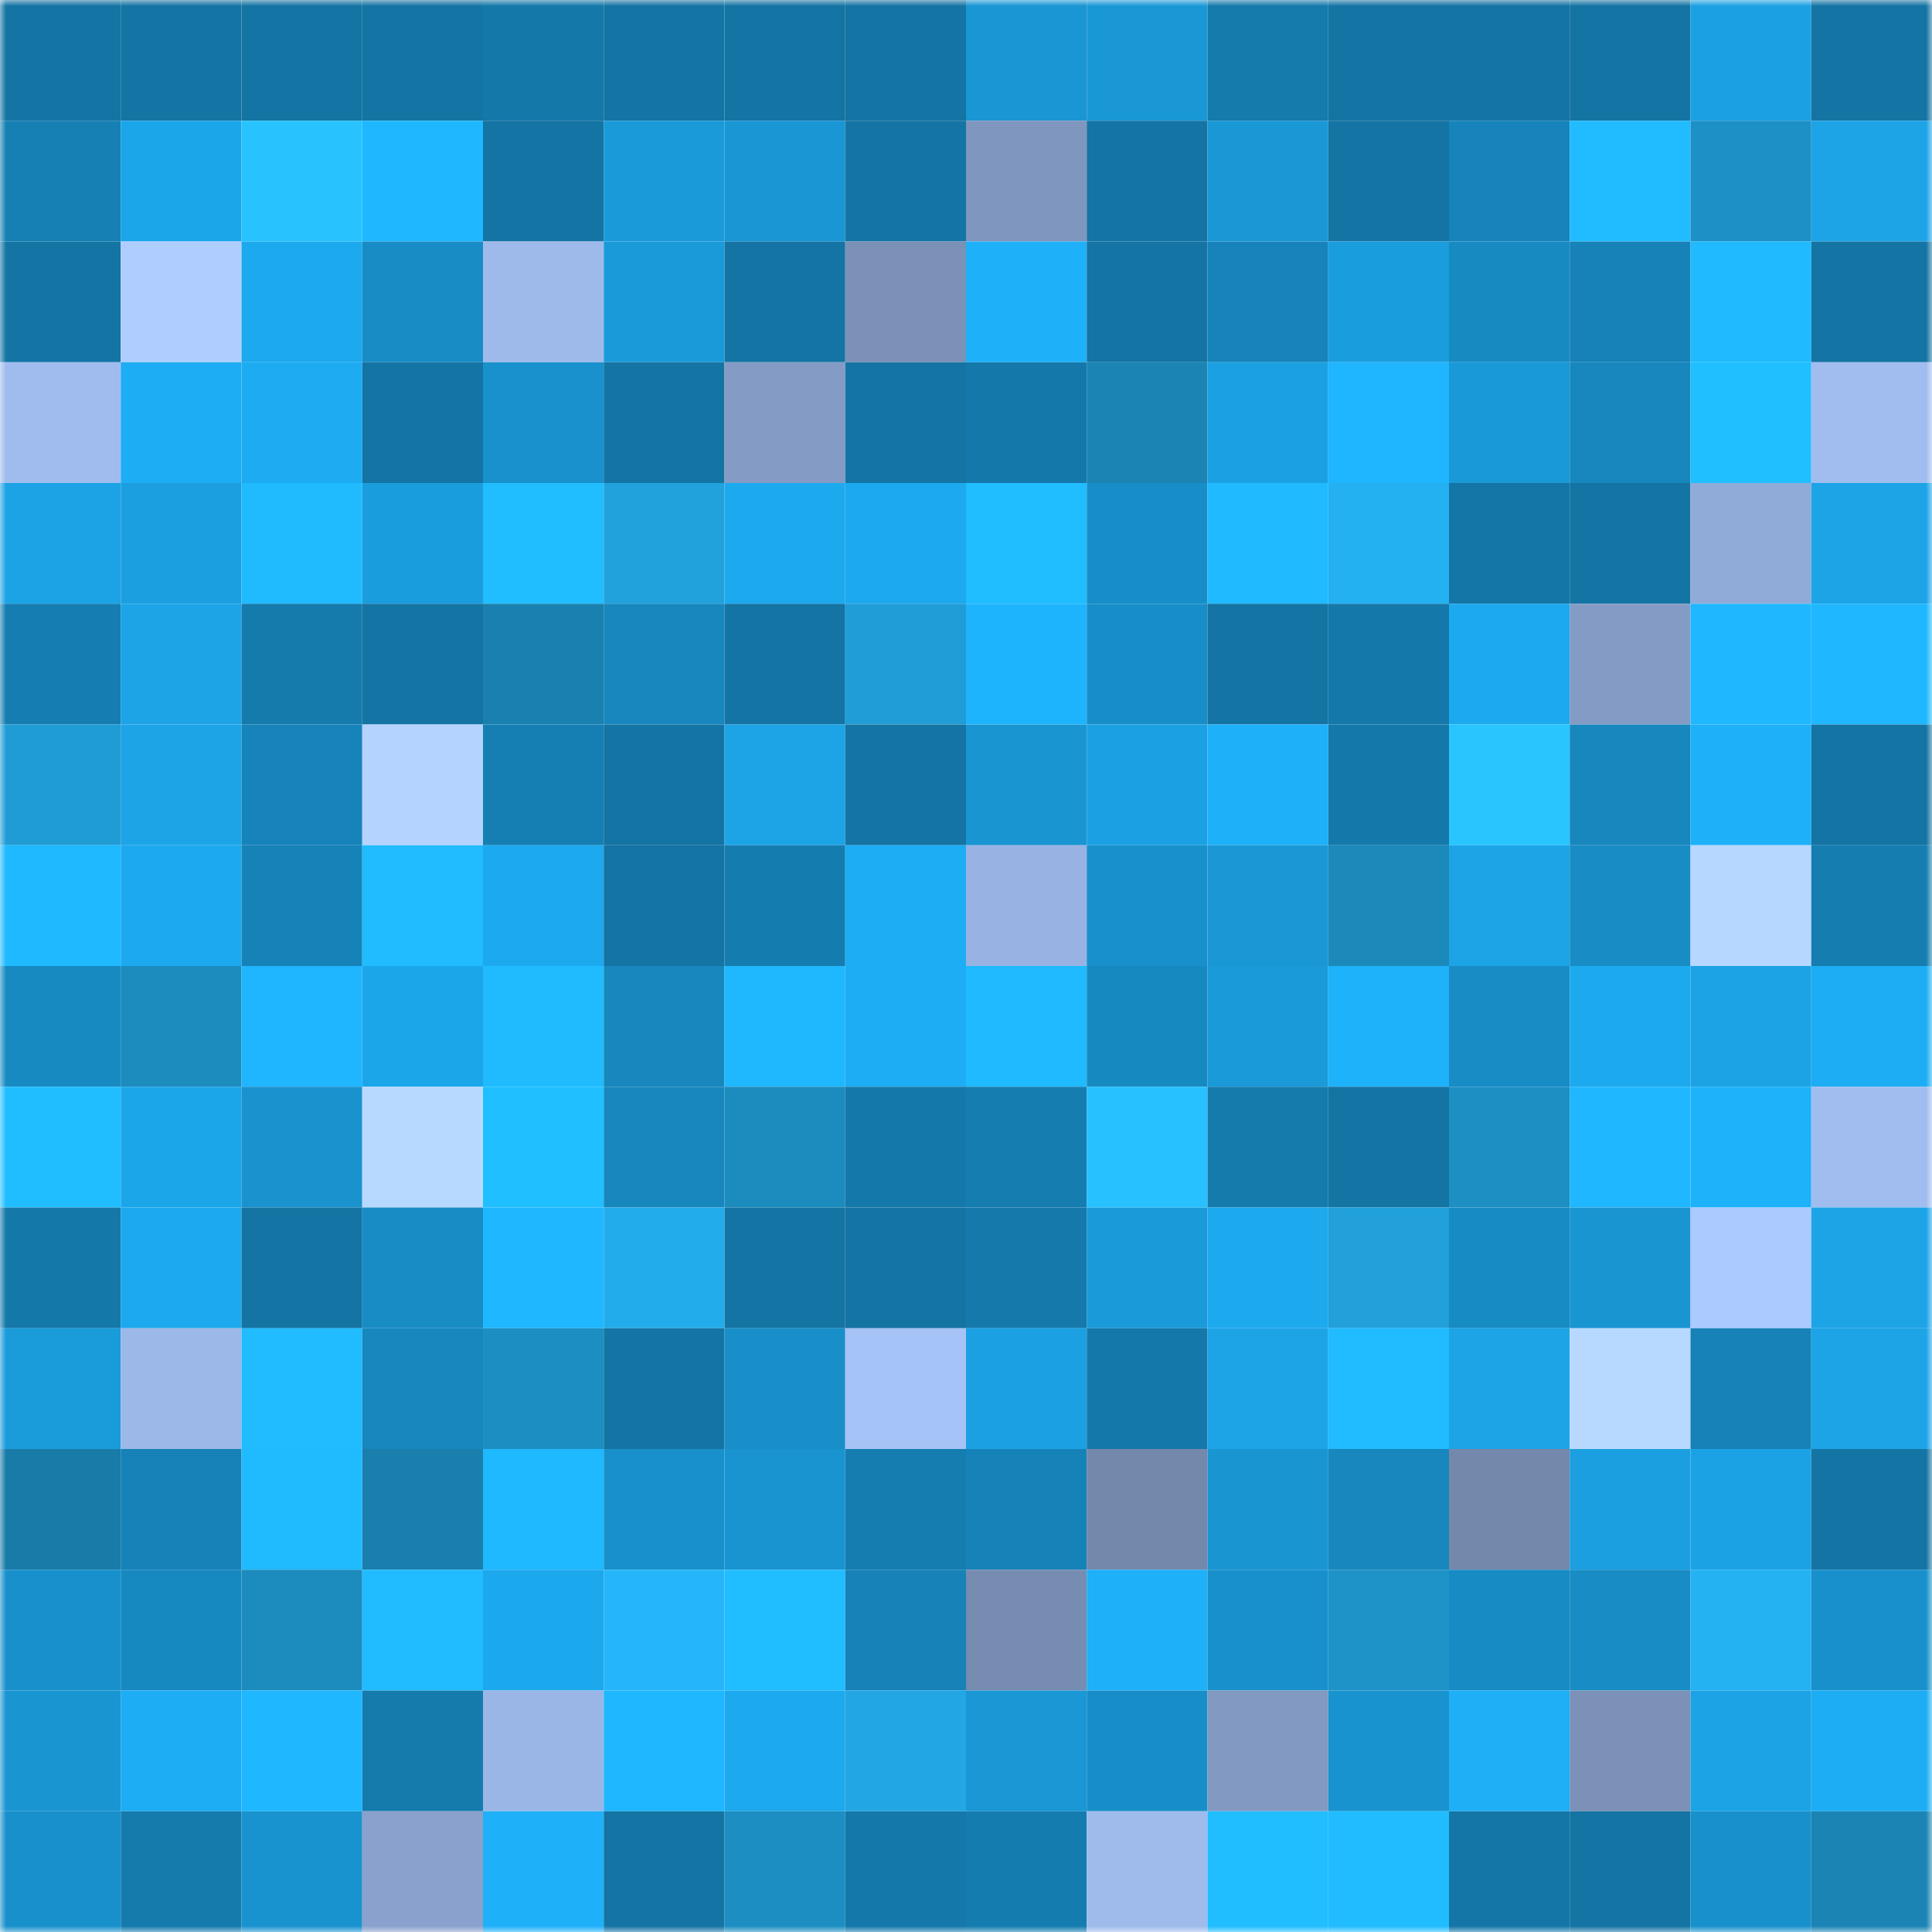 <svg viewBox="0 0 160 160" fill="none" role="img" xmlns="http://www.w3.org/2000/svg" width="240" height="240" name="ens%2Cipfswebsite.eth"><mask id="426478416" mask-type="alpha" maskUnits="userSpaceOnUse" x="0" y="0" width="160" height="160"><rect width="160" height="160" fill="#FFFFFF"></rect></mask><g mask="url(#426478416)"><rect x="0" y="0" width="10" height="10" fill="#1474a3"></rect><rect x="10" y="0" width="10" height="10" fill="#1474a3"></rect><rect x="20" y="0" width="10" height="10" fill="#1474a3"></rect><rect x="30" y="0" width="10" height="10" fill="#1474a3"></rect><rect x="40" y="0" width="10" height="10" fill="#1478a9"></rect><rect x="50" y="0" width="10" height="10" fill="#1474a3"></rect><rect x="60" y="0" width="10" height="10" fill="#1474a3"></rect><rect x="70" y="0" width="10" height="10" fill="#1474a3"></rect><rect x="80" y="0" width="10" height="10" fill="#1996d3"></rect><rect x="90" y="0" width="10" height="10" fill="#1a98d6"></rect><rect x="100" y="0" width="10" height="10" fill="#157aac"></rect><rect x="110" y="0" width="10" height="10" fill="#1474a3"></rect><rect x="120" y="0" width="10" height="10" fill="#1474a3"></rect><rect x="130" y="0" width="10" height="10" fill="#1474a3"></rect><rect x="140" y="0" width="10" height="10" fill="#1ba1e3"></rect><rect x="150" y="0" width="10" height="10" fill="#1474a3"></rect><rect x="0" y="10" width="10" height="10" fill="#1680b4"></rect><rect x="10" y="10" width="10" height="10" fill="#1ca6ea"></rect><rect x="20" y="10" width="10" height="10" fill="#28c3ff"></rect><rect x="30" y="10" width="10" height="10" fill="#1fb7ff"></rect><rect x="40" y="10" width="10" height="10" fill="#1474a3"></rect><rect x="50" y="10" width="10" height="10" fill="#1a9ad9"></rect><rect x="60" y="10" width="10" height="10" fill="#1996d4"></rect><rect x="70" y="10" width="10" height="10" fill="#1474a3"></rect><rect x="80" y="10" width="10" height="10" fill="#7f96be"></rect><rect x="90" y="10" width="10" height="10" fill="#1474a3"></rect><rect x="100" y="10" width="10" height="10" fill="#1a98d6"></rect><rect x="110" y="10" width="10" height="10" fill="#1474a3"></rect><rect x="120" y="10" width="10" height="10" fill="#1684bb"></rect><rect x="130" y="10" width="10" height="10" fill="#20bcff"></rect><rect x="140" y="10" width="10" height="10" fill="#1d90c5"></rect><rect x="150" y="10" width="10" height="10" fill="#1ca4e7"></rect><rect x="0" y="20" width="10" height="10" fill="#1475a4"></rect><rect x="10" y="20" width="10" height="10" fill="#afceff"></rect><rect x="20" y="20" width="10" height="10" fill="#1da9ee"></rect><rect x="30" y="20" width="10" height="10" fill="#188cc5"></rect><rect x="40" y="20" width="10" height="10" fill="#9ebaeb"></rect><rect x="50" y="20" width="10" height="10" fill="#1a9ad9"></rect><rect x="60" y="20" width="10" height="10" fill="#1474a3"></rect><rect x="70" y="20" width="10" height="10" fill="#7b91b7"></rect><rect x="80" y="20" width="10" height="10" fill="#1eb0f8"></rect><rect x="90" y="20" width="10" height="10" fill="#1474a3"></rect><rect x="100" y="20" width="10" height="10" fill="#1684ba"></rect><rect x="110" y="20" width="10" height="10" fill="#1a9ddd"></rect><rect x="120" y="20" width="10" height="10" fill="#178ac2"></rect><rect x="130" y="20" width="10" height="10" fill="#1682b7"></rect><rect x="140" y="20" width="10" height="10" fill="#1fbaff"></rect><rect x="150" y="20" width="10" height="10" fill="#1474a3"></rect><rect x="0" y="30" width="10" height="10" fill="#a0bcee"></rect><rect x="10" y="30" width="10" height="10" fill="#1dadf4"></rect><rect x="20" y="30" width="10" height="10" fill="#1dabf1"></rect><rect x="30" y="30" width="10" height="10" fill="#1474a3"></rect><rect x="40" y="30" width="10" height="10" fill="#1891cc"></rect><rect x="50" y="30" width="10" height="10" fill="#1474a3"></rect><rect x="60" y="30" width="10" height="10" fill="#849cc5"></rect><rect x="70" y="30" width="10" height="10" fill="#1474a3"></rect><rect x="80" y="30" width="10" height="10" fill="#1479aa"></rect><rect x="90" y="30" width="10" height="10" fill="#1b84b4"></rect><rect x="100" y="30" width="10" height="10" fill="#1ba1e3"></rect><rect x="110" y="30" width="10" height="10" fill="#1fb5ff"></rect><rect x="120" y="30" width="10" height="10" fill="#1a99d8"></rect><rect x="130" y="30" width="10" height="10" fill="#1787be"></rect><rect x="140" y="30" width="10" height="10" fill="#20bfff"></rect><rect x="150" y="30" width="10" height="10" fill="#a1bdef"></rect><rect x="0" y="40" width="10" height="10" fill="#1ca3e6"></rect><rect x="10" y="40" width="10" height="10" fill="#1b9fe0"></rect><rect x="20" y="40" width="10" height="10" fill="#20bbff"></rect><rect x="30" y="40" width="10" height="10" fill="#1a9ddd"></rect><rect x="40" y="40" width="10" height="10" fill="#20beff"></rect><rect x="50" y="40" width="10" height="10" fill="#21a2dd"></rect><rect x="60" y="40" width="10" height="10" fill="#1da9ee"></rect><rect x="70" y="40" width="10" height="10" fill="#1ca9ee"></rect><rect x="80" y="40" width="10" height="10" fill="#20bdff"></rect><rect x="90" y="40" width="10" height="10" fill="#188ec8"></rect><rect x="100" y="40" width="10" height="10" fill="#1fbaff"></rect><rect x="110" y="40" width="10" height="10" fill="#24b1f2"></rect><rect x="120" y="40" width="10" height="10" fill="#1476a6"></rect><rect x="130" y="40" width="10" height="10" fill="#1474a3"></rect><rect x="140" y="40" width="10" height="10" fill="#91abd8"></rect><rect x="150" y="40" width="10" height="10" fill="#1ca4e7"></rect><rect x="0" y="50" width="10" height="10" fill="#157db1"></rect><rect x="10" y="50" width="10" height="10" fill="#1ca4e7"></rect><rect x="20" y="50" width="10" height="10" fill="#157aac"></rect><rect x="30" y="50" width="10" height="10" fill="#1474a3"></rect><rect x="40" y="50" width="10" height="10" fill="#1a80af"></rect><rect x="50" y="50" width="10" height="10" fill="#1787be"></rect><rect x="60" y="50" width="10" height="10" fill="#1474a4"></rect><rect x="70" y="50" width="10" height="10" fill="#209dd6"></rect><rect x="80" y="50" width="10" height="10" fill="#1eb4fd"></rect><rect x="90" y="50" width="10" height="10" fill="#188ec8"></rect><rect x="100" y="50" width="10" height="10" fill="#1474a3"></rect><rect x="110" y="50" width="10" height="10" fill="#1478aa"></rect><rect x="120" y="50" width="10" height="10" fill="#1da9ee"></rect><rect x="130" y="50" width="10" height="10" fill="#849cc5"></rect><rect x="140" y="50" width="10" height="10" fill="#1fb7ff"></rect><rect x="150" y="50" width="10" height="10" fill="#1fb7ff"></rect><rect x="0" y="60" width="10" height="10" fill="#209cd5"></rect><rect x="10" y="60" width="10" height="10" fill="#1ca4e7"></rect><rect x="20" y="60" width="10" height="10" fill="#1684ba"></rect><rect x="30" y="60" width="10" height="10" fill="#b4d4ff"></rect><rect x="40" y="60" width="10" height="10" fill="#157fb3"></rect><rect x="50" y="60" width="10" height="10" fill="#1474a3"></rect><rect x="60" y="60" width="10" height="10" fill="#1ca4e6"></rect><rect x="70" y="60" width="10" height="10" fill="#1474a3"></rect><rect x="80" y="60" width="10" height="10" fill="#1995d2"></rect><rect x="90" y="60" width="10" height="10" fill="#1ba1e3"></rect><rect x="100" y="60" width="10" height="10" fill="#1eb1f9"></rect><rect x="110" y="60" width="10" height="10" fill="#1478aa"></rect><rect x="120" y="60" width="10" height="10" fill="#28c5ff"></rect><rect x="130" y="60" width="10" height="10" fill="#1787be"></rect><rect x="140" y="60" width="10" height="10" fill="#1eb1f9"></rect><rect x="150" y="60" width="10" height="10" fill="#1474a3"></rect><rect x="0" y="70" width="10" height="10" fill="#1fb9ff"></rect><rect x="10" y="70" width="10" height="10" fill="#1ca9ee"></rect><rect x="20" y="70" width="10" height="10" fill="#1683b8"></rect><rect x="30" y="70" width="10" height="10" fill="#20bcff"></rect><rect x="40" y="70" width="10" height="10" fill="#1da9ee"></rect><rect x="50" y="70" width="10" height="10" fill="#1474a3"></rect><rect x="60" y="70" width="10" height="10" fill="#157caf"></rect><rect x="70" y="70" width="10" height="10" fill="#1dadf4"></rect><rect x="80" y="70" width="10" height="10" fill="#98b3e3"></rect><rect x="90" y="70" width="10" height="10" fill="#1890cc"></rect><rect x="100" y="70" width="10" height="10" fill="#1a98d6"></rect><rect x="110" y="70" width="10" height="10" fill="#1c89bb"></rect><rect x="120" y="70" width="10" height="10" fill="#1ca4e6"></rect><rect x="130" y="70" width="10" height="10" fill="#188cc5"></rect><rect x="140" y="70" width="10" height="10" fill="#b6d7ff"></rect><rect x="150" y="70" width="10" height="10" fill="#157db0"></rect><rect x="0" y="80" width="10" height="10" fill="#178ac2"></rect><rect x="10" y="80" width="10" height="10" fill="#1c8bbe"></rect><rect x="20" y="80" width="10" height="10" fill="#1fb5ff"></rect><rect x="30" y="80" width="10" height="10" fill="#1ca6ea"></rect><rect x="40" y="80" width="10" height="10" fill="#20bbff"></rect><rect x="50" y="80" width="10" height="10" fill="#1787be"></rect><rect x="60" y="80" width="10" height="10" fill="#1fb8ff"></rect><rect x="70" y="80" width="10" height="10" fill="#1dadf4"></rect><rect x="80" y="80" width="10" height="10" fill="#1fbaff"></rect><rect x="90" y="80" width="10" height="10" fill="#1789c1"></rect><rect x="100" y="80" width="10" height="10" fill="#1a9ad8"></rect><rect x="110" y="80" width="10" height="10" fill="#1eb2fb"></rect><rect x="120" y="80" width="10" height="10" fill="#188cc5"></rect><rect x="130" y="80" width="10" height="10" fill="#1ca9ee"></rect><rect x="140" y="80" width="10" height="10" fill="#1ca3e6"></rect><rect x="150" y="80" width="10" height="10" fill="#1dadf4"></rect><rect x="0" y="90" width="10" height="10" fill="#20beff"></rect><rect x="10" y="90" width="10" height="10" fill="#1ca6ea"></rect><rect x="20" y="90" width="10" height="10" fill="#1992ce"></rect><rect x="30" y="90" width="10" height="10" fill="#b8d9ff"></rect><rect x="40" y="90" width="10" height="10" fill="#20bfff"></rect><rect x="50" y="90" width="10" height="10" fill="#1787be"></rect><rect x="60" y="90" width="10" height="10" fill="#1c8bbe"></rect><rect x="70" y="90" width="10" height="10" fill="#1478aa"></rect><rect x="80" y="90" width="10" height="10" fill="#157db0"></rect><rect x="90" y="90" width="10" height="10" fill="#27c1ff"></rect><rect x="100" y="90" width="10" height="10" fill="#157bad"></rect><rect x="110" y="90" width="10" height="10" fill="#1474a3"></rect><rect x="120" y="90" width="10" height="10" fill="#1d8fc3"></rect><rect x="130" y="90" width="10" height="10" fill="#1fb7ff"></rect><rect x="140" y="90" width="10" height="10" fill="#1eb2fa"></rect><rect x="150" y="90" width="10" height="10" fill="#a1bdef"></rect><rect x="0" y="100" width="10" height="10" fill="#1478a9"></rect><rect x="10" y="100" width="10" height="10" fill="#1ca9ee"></rect><rect x="20" y="100" width="10" height="10" fill="#1474a3"></rect><rect x="30" y="100" width="10" height="10" fill="#188cc5"></rect><rect x="40" y="100" width="10" height="10" fill="#1fb7ff"></rect><rect x="50" y="100" width="10" height="10" fill="#23aceb"></rect><rect x="60" y="100" width="10" height="10" fill="#1474a4"></rect><rect x="70" y="100" width="10" height="10" fill="#1474a3"></rect><rect x="80" y="100" width="10" height="10" fill="#157aab"></rect><rect x="90" y="100" width="10" height="10" fill="#1a9ad9"></rect><rect x="100" y="100" width="10" height="10" fill="#1da9ee"></rect><rect x="110" y="100" width="10" height="10" fill="#21a0da"></rect><rect x="120" y="100" width="10" height="10" fill="#178bc4"></rect><rect x="130" y="100" width="10" height="10" fill="#1995d2"></rect><rect x="140" y="100" width="10" height="10" fill="#abcaff"></rect><rect x="150" y="100" width="10" height="10" fill="#1ca4e7"></rect><rect x="0" y="110" width="10" height="10" fill="#1a9bda"></rect><rect x="10" y="110" width="10" height="10" fill="#9cb8e8"></rect><rect x="20" y="110" width="10" height="10" fill="#20bcff"></rect><rect x="30" y="110" width="10" height="10" fill="#1787be"></rect><rect x="40" y="110" width="10" height="10" fill="#1d8ec2"></rect><rect x="50" y="110" width="10" height="10" fill="#1474a3"></rect><rect x="60" y="110" width="10" height="10" fill="#188fc9"></rect><rect x="70" y="110" width="10" height="10" fill="#a5c3f6"></rect><rect x="80" y="110" width="10" height="10" fill="#1ba1e3"></rect><rect x="90" y="110" width="10" height="10" fill="#1478aa"></rect><rect x="100" y="110" width="10" height="10" fill="#1ca4e7"></rect><rect x="110" y="110" width="10" height="10" fill="#20bcff"></rect><rect x="120" y="110" width="10" height="10" fill="#1ca4e6"></rect><rect x="130" y="110" width="10" height="10" fill="#b8d9ff"></rect><rect x="140" y="110" width="10" height="10" fill="#1682b7"></rect><rect x="150" y="110" width="10" height="10" fill="#1ca4e7"></rect><rect x="0" y="120" width="10" height="10" fill="#197ba7"></rect><rect x="10" y="120" width="10" height="10" fill="#1682b7"></rect><rect x="20" y="120" width="10" height="10" fill="#20bbff"></rect><rect x="30" y="120" width="10" height="10" fill="#1a7fad"></rect><rect x="40" y="120" width="10" height="10" fill="#1fb9ff"></rect><rect x="50" y="120" width="10" height="10" fill="#1890cc"></rect><rect x="60" y="120" width="10" height="10" fill="#1994d0"></rect><rect x="70" y="120" width="10" height="10" fill="#157db0"></rect><rect x="80" y="120" width="10" height="10" fill="#1683b8"></rect><rect x="90" y="120" width="10" height="10" fill="#7488ac"></rect><rect x="100" y="120" width="10" height="10" fill="#1995d2"></rect><rect x="110" y="120" width="10" height="10" fill="#1787be"></rect><rect x="120" y="120" width="10" height="10" fill="#7388ab"></rect><rect x="130" y="120" width="10" height="10" fill="#1b9fe0"></rect><rect x="140" y="120" width="10" height="10" fill="#1ba2e4"></rect><rect x="150" y="120" width="10" height="10" fill="#1474a3"></rect><rect x="0" y="130" width="10" height="10" fill="#1890cb"></rect><rect x="10" y="130" width="10" height="10" fill="#1789c1"></rect><rect x="20" y="130" width="10" height="10" fill="#1c8bbe"></rect><rect x="30" y="130" width="10" height="10" fill="#20bcff"></rect><rect x="40" y="130" width="10" height="10" fill="#1ca8ed"></rect><rect x="50" y="130" width="10" height="10" fill="#25b6f9"></rect><rect x="60" y="130" width="10" height="10" fill="#20bdff"></rect><rect x="70" y="130" width="10" height="10" fill="#1682b7"></rect><rect x="80" y="130" width="10" height="10" fill="#778cb1"></rect><rect x="90" y="130" width="10" height="10" fill="#1eb0f8"></rect><rect x="100" y="130" width="10" height="10" fill="#1890cb"></rect><rect x="110" y="130" width="10" height="10" fill="#1e93c8"></rect><rect x="120" y="130" width="10" height="10" fill="#178bc4"></rect><rect x="130" y="130" width="10" height="10" fill="#188cc5"></rect><rect x="140" y="130" width="10" height="10" fill="#24b2f3"></rect><rect x="150" y="130" width="10" height="10" fill="#1890cc"></rect><rect x="0" y="140" width="10" height="10" fill="#1995d2"></rect><rect x="10" y="140" width="10" height="10" fill="#1dadf4"></rect><rect x="20" y="140" width="10" height="10" fill="#1fb7ff"></rect><rect x="30" y="140" width="10" height="10" fill="#157bad"></rect><rect x="40" y="140" width="10" height="10" fill="#9ab6e6"></rect><rect x="50" y="140" width="10" height="10" fill="#1fb7ff"></rect><rect x="60" y="140" width="10" height="10" fill="#1da9ee"></rect><rect x="70" y="140" width="10" height="10" fill="#22a7e4"></rect><rect x="80" y="140" width="10" height="10" fill="#1a97d5"></rect><rect x="90" y="140" width="10" height="10" fill="#188ec8"></rect><rect x="100" y="140" width="10" height="10" fill="#8299c2"></rect><rect x="110" y="140" width="10" height="10" fill="#1993cf"></rect><rect x="120" y="140" width="10" height="10" fill="#1eaff7"></rect><rect x="130" y="140" width="10" height="10" fill="#7b91b7"></rect><rect x="140" y="140" width="10" height="10" fill="#1ba3e5"></rect><rect x="150" y="140" width="10" height="10" fill="#1dadf4"></rect><rect x="0" y="150" width="10" height="10" fill="#1890cb"></rect><rect x="10" y="150" width="10" height="10" fill="#157bad"></rect><rect x="20" y="150" width="10" height="10" fill="#1993cf"></rect><rect x="30" y="150" width="10" height="10" fill="#89a1cc"></rect><rect x="40" y="150" width="10" height="10" fill="#1eb0f8"></rect><rect x="50" y="150" width="10" height="10" fill="#1474a3"></rect><rect x="60" y="150" width="10" height="10" fill="#1d8ec2"></rect><rect x="70" y="150" width="10" height="10" fill="#1478aa"></rect><rect x="80" y="150" width="10" height="10" fill="#157caf"></rect><rect x="90" y="150" width="10" height="10" fill="#9ebbec"></rect><rect x="100" y="150" width="10" height="10" fill="#20bdff"></rect><rect x="110" y="150" width="10" height="10" fill="#20bcff"></rect><rect x="120" y="150" width="10" height="10" fill="#1476a7"></rect><rect x="130" y="150" width="10" height="10" fill="#1474a3"></rect><rect x="140" y="150" width="10" height="10" fill="#1890cc"></rect><rect x="150" y="150" width="10" height="10" fill="#1b84b4"></rect></g></svg>